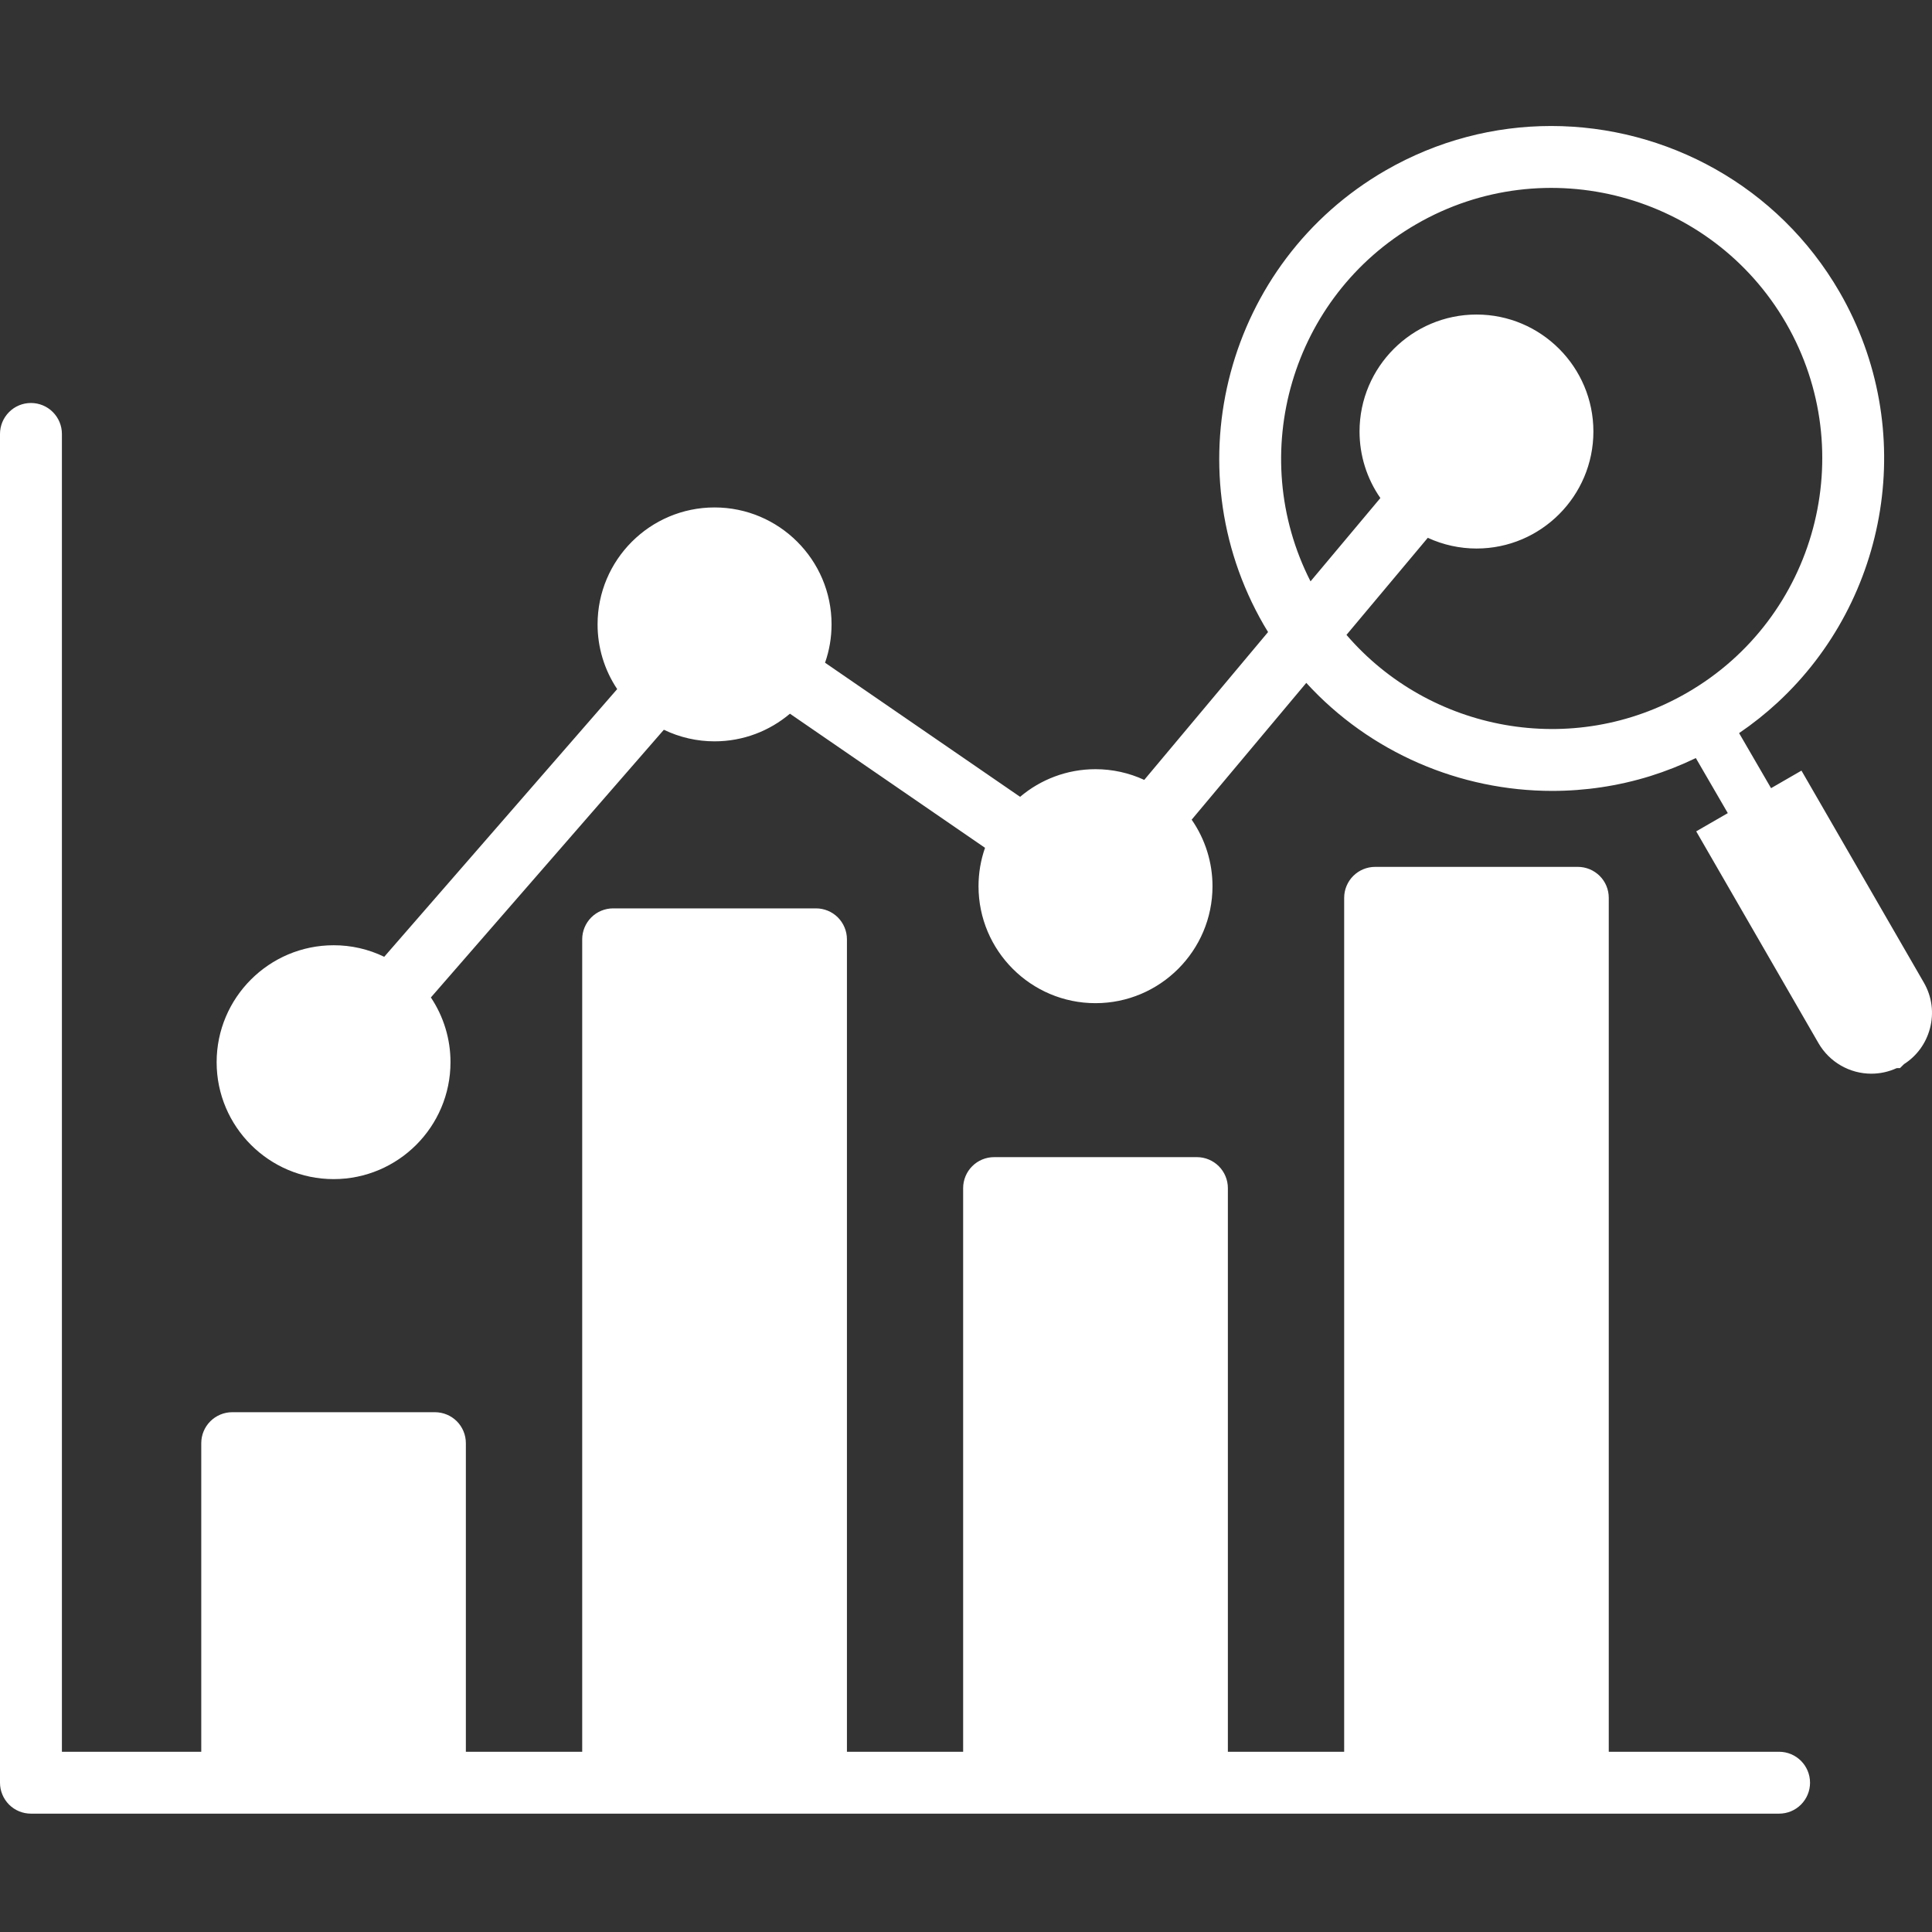 <svg width="46" height="46" viewBox="0 0 46 46" fill="none" xmlns="http://www.w3.org/2000/svg">
<rect x="0" y="0" width="46" height="46" fill="#333333" stroke="none"/>
<path d="M45.807 23.397L42.892 18.348L42.168 18.766L41.407 17.455C41.729 17.236 42.034 16.994 42.32 16.73C44.976 14.277 45.684 10.221 43.802 6.958C42.336 4.421 39.67 3 36.931 3C35.589 3 34.23 3.342 32.986 4.06C29.206 6.244 27.906 11.095 30.088 14.876C30.122 14.934 30.157 14.992 30.192 15.049L27.244 18.569C26.88 18.401 26.484 18.314 26.083 18.314C25.4 18.314 24.773 18.562 24.288 18.972L19.644 15.779C19.747 15.486 19.799 15.177 19.799 14.865C19.799 13.331 18.549 12.082 17.013 12.082C15.477 12.082 14.228 13.331 14.228 14.865C14.227 15.414 14.39 15.951 14.695 16.407L9.148 22.781C8.773 22.599 8.361 22.505 7.944 22.506C6.408 22.506 5.158 23.755 5.158 25.291C5.158 26.826 6.408 28.074 7.944 28.074C9.478 28.074 10.726 26.826 10.726 25.291C10.727 24.742 10.564 24.205 10.259 23.749L15.806 17.375C16.183 17.557 16.595 17.651 17.013 17.651C17.697 17.651 18.323 17.403 18.808 16.993L23.453 20.186C23.35 20.48 23.298 20.789 23.298 21.1C23.298 22.636 24.547 23.885 26.083 23.885C27.619 23.885 28.869 22.636 28.869 21.1C28.869 20.534 28.696 19.981 28.373 19.516L31.102 16.259C32.622 17.922 34.767 18.831 36.958 18.831C37.738 18.831 38.526 18.716 39.293 18.478C39.664 18.362 40.027 18.218 40.377 18.049L41.138 19.36L40.386 19.794L43.3 24.842C43.428 25.061 43.611 25.244 43.831 25.37C44.051 25.497 44.301 25.564 44.555 25.564C44.763 25.564 44.969 25.519 45.158 25.432L45.238 25.431L45.334 25.336C45.638 25.142 45.855 24.845 45.95 24.491C46.05 24.118 45.999 23.73 45.807 23.397ZM40.167 16.495C37.444 18.069 34.038 17.419 32.059 15.116L33.995 12.805C34.359 12.973 34.755 13.06 35.156 13.06C36.69 13.06 37.938 11.81 37.938 10.274C37.938 8.738 36.69 7.489 35.156 7.489C33.62 7.489 32.37 8.738 32.37 10.274C32.37 10.84 32.542 11.393 32.866 11.858L31.203 13.842C29.658 10.813 30.745 7.056 33.724 5.336C36.8 3.559 40.748 4.618 42.526 7.695C44.302 10.773 43.243 14.721 40.167 16.495ZM43.096 42.446C43.096 42.641 43.019 42.828 42.88 42.967C42.742 43.105 42.555 43.182 42.359 43.182H0.737C0.541 43.182 0.354 43.105 0.216 42.967C0.078 42.828 0 42.641 0 42.446V10.332C2.91226e-09 10.136 0.078 9.949 0.216 9.811C0.354 9.672 0.541 9.595 0.737 9.595C0.932 9.595 1.12 9.672 1.258 9.811C1.396 9.949 1.474 10.136 1.474 10.332V41.709H4.792V34.361C4.792 34.165 4.87 33.978 5.008 33.84C5.146 33.702 5.334 33.624 5.529 33.624H10.355C10.452 33.624 10.548 33.643 10.637 33.68C10.727 33.717 10.808 33.771 10.877 33.84C10.945 33.908 10.999 33.989 11.036 34.079C11.073 34.168 11.092 34.264 11.092 34.361V41.709H13.862V22.364C13.862 22.169 13.94 21.982 14.078 21.843C14.216 21.705 14.404 21.628 14.599 21.628H19.428C19.623 21.628 19.811 21.705 19.949 21.843C20.087 21.982 20.165 22.169 20.165 22.364V41.709H22.932V28.288C22.932 28.093 23.01 27.905 23.148 27.767C23.286 27.629 23.473 27.551 23.669 27.551H28.498C28.693 27.551 28.881 27.629 29.019 27.767C29.157 27.905 29.235 28.093 29.235 28.288V41.709H32.004V21.377C32.004 21.181 32.082 20.994 32.22 20.856C32.358 20.718 32.546 20.64 32.741 20.64H37.568C37.763 20.64 37.95 20.718 38.089 20.856C38.227 20.994 38.304 21.181 38.304 21.377V41.709H42.36C42.766 41.709 43.096 42.038 43.096 42.446Z" fill="white"/>
</svg>
